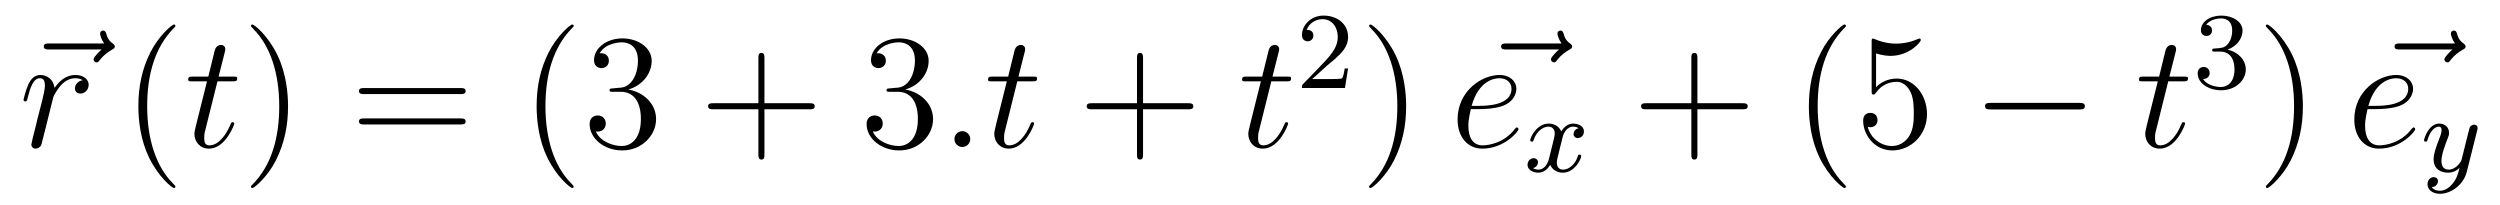 <?xml version='1.0' encoding='UTF-8'?>
<!-- This file was generated by dvisvgm 2.11.1 -->
<svg version='1.1' xmlns='http://www.w3.org/2000/svg' xmlns:xlink='http://www.w3.org/1999/xlink' width='183pt' height='15pt' viewBox='0 -15 183 15'>
<g id='page1'>
<g transform='matrix(1 0 0 -1 -127 650)'>
<path d='M134.435 661.377C134.292 661.245 133.85 660.827 133.85 660.659C133.85 660.54 133.957 660.432 134.077 660.432C134.184 660.432 134.232 660.504 134.316 660.623C134.603 660.982 134.926 661.209 135.201 661.365C135.32 661.436 135.404 661.472 135.404 661.604C135.404 661.711 135.308 661.771 135.236 661.831C134.902 662.058 134.818 662.381 134.782 662.524C134.746 662.62 134.71 662.763 134.543 662.763C134.471 662.763 134.328 662.715 134.328 662.536C134.328 662.428 134.4 662.142 134.627 661.819H130.61C130.407 661.819 130.204 661.819 130.204 661.592C130.204 661.377 130.419 661.377 130.61 661.377H134.435Z'/>
<path d='M133.049 659.129C132.679 659.058 132.487 658.794 132.487 658.532C132.487 658.245 132.714 658.149 132.882 658.149C133.216 658.149 133.491 658.436 133.491 658.794C133.491 659.177 133.121 659.512 132.523 659.512C132.045 659.512 131.495 659.297 130.993 658.567C130.909 659.201 130.431 659.512 129.953 659.512C129.487 659.512 129.248 659.153 129.104 658.89C128.901 658.46 128.722 657.742 128.722 657.683C128.722 657.635 128.769 657.575 128.853 657.575C128.949 657.575 128.961 657.587 129.032 657.862C129.212 658.579 129.439 659.273 129.917 659.273C130.204 659.273 130.288 659.069 130.288 658.723C130.288 658.46 130.168 657.993 130.085 657.623L129.75 656.332C129.702 656.105 129.57 655.567 129.511 655.352C129.427 655.041 129.295 654.479 129.295 654.419C129.295 654.252 129.427 654.12 129.606 654.12C129.738 654.12 129.965 654.204 130.037 654.443C130.072 654.539 130.515 656.344 130.586 656.619C130.646 656.882 130.718 657.133 130.778 657.396C130.825 657.563 130.873 657.754 130.909 657.91C130.945 658.017 131.268 658.603 131.567 658.866C131.71 658.998 132.021 659.273 132.511 659.273C132.702 659.273 132.894 659.237 133.049 659.129Z'/>
<path d='M139.841 651.335C139.841 651.371 139.841 651.395 139.638 651.598C138.443 652.806 137.773 654.778 137.773 657.217C137.773 659.536 138.335 661.532 139.722 662.943C139.841 663.05 139.841 663.074 139.841 663.11C139.841 663.182 139.782 663.206 139.734 663.206C139.578 663.206 138.598 662.345 138.012 661.173C137.403 659.966 137.128 658.687 137.128 657.217C137.128 656.152 137.295 654.73 137.917 653.451C138.622 652.017 139.602 651.239 139.734 651.239C139.782 651.239 139.841 651.263 139.841 651.335Z'/>
<path d='M142.918 659.046H144.017C144.245 659.046 144.364 659.046 144.364 659.261C144.364 659.392 144.292 659.392 144.053 659.392H143.001L143.444 661.137C143.491 661.305 143.491 661.329 143.491 661.413C143.491 661.604 143.336 661.711 143.181 661.711C143.085 661.711 142.81 661.675 142.715 661.293L142.248 659.392H141.125C140.886 659.392 140.778 659.392 140.778 659.165C140.778 659.046 140.861 659.046 141.089 659.046H142.153L141.364 655.89C141.268 655.471 141.232 655.352 141.232 655.196C141.232 654.634 141.627 654.12 142.296 654.12C143.503 654.12 144.149 655.866 144.149 655.949C144.149 656.021 144.101 656.057 144.029 656.057C144.006 656.057 143.958 656.057 143.934 656.009C143.922 655.997 143.91 655.985 143.826 655.794C143.575 655.196 143.025 654.36 142.332 654.36C141.973 654.36 141.949 654.658 141.949 654.921C141.949 654.933 141.949 655.16 141.985 655.304L142.918 659.046Z'/>
<path d='M148.085 657.217C148.085 658.125 147.966 659.607 147.296 660.994C146.591 662.428 145.611 663.206 145.479 663.206C145.431 663.206 145.372 663.182 145.372 663.11C145.372 663.074 145.372 663.05 145.575 662.847C146.77 661.64 147.44 659.667 147.44 657.228C147.44 654.909 146.878 652.913 145.491 651.502C145.372 651.395 145.372 651.371 145.372 651.335C145.372 651.263 145.431 651.239 145.479 651.239C145.634 651.239 146.615 652.1 147.201 653.272C147.81 654.491 148.085 655.782 148.085 657.217Z'/>
<path d='M160.702 658.113C160.869 658.113 161.084 658.113 161.084 658.328C161.084 658.555 160.881 658.555 160.702 658.555H153.661C153.493 658.555 153.278 658.555 153.278 658.34C153.278 658.113 153.481 658.113 153.661 658.113H160.702ZM160.702 655.89C160.869 655.89 161.084 655.89 161.084 656.105C161.084 656.332 160.881 656.332 160.702 656.332H153.661C153.493 656.332 153.278 656.332 153.278 656.117C153.278 655.89 153.481 655.89 153.661 655.89H160.702Z'/>
<path d='M168.995 651.335C168.995 651.371 168.995 651.395 168.792 651.598C167.596 652.806 166.927 654.778 166.927 657.217C166.927 659.536 167.489 661.532 168.876 662.943C168.995 663.05 168.995 663.074 168.995 663.11C168.995 663.182 168.935 663.206 168.887 663.206C168.732 663.206 167.752 662.345 167.166 661.173C166.556 659.966 166.281 658.687 166.281 657.217C166.281 656.152 166.449 654.73 167.07 653.451C167.775 652.017 168.756 651.239 168.887 651.239C168.935 651.239 168.995 651.263 168.995 651.335ZM171.869 658.532C171.666 658.52 171.618 658.507 171.618 658.4C171.618 658.281 171.678 658.281 171.893 658.281H172.443C173.459 658.281 173.913 657.444 173.913 656.296C173.913 654.73 173.101 654.312 172.515 654.312C171.941 654.312 170.961 654.587 170.614 655.376C170.997 655.316 171.343 655.531 171.343 655.961C171.343 656.308 171.092 656.547 170.758 656.547C170.471 656.547 170.16 656.38 170.16 655.926C170.16 654.862 171.224 653.989 172.551 653.989C173.973 653.989 175.025 655.077 175.025 656.284C175.025 657.384 174.141 658.245 172.993 658.448C174.033 658.747 174.703 659.619 174.703 660.552C174.703 661.496 173.722 662.189 172.563 662.189C171.367 662.189 170.483 661.46 170.483 660.588C170.483 660.109 170.853 660.014 171.033 660.014C171.284 660.014 171.57 660.193 171.57 660.552C171.57 660.934 171.284 661.102 171.021 661.102C170.949 661.102 170.925 661.102 170.889 661.09C171.343 661.902 172.467 661.902 172.527 661.902C172.921 661.902 173.698 661.723 173.698 660.552C173.698 660.325 173.663 659.655 173.316 659.141C172.957 658.615 172.551 658.579 172.228 658.567L171.869 658.532Z'/>
<path d='M182.957 657.001H186.256C186.424 657.001 186.639 657.001 186.639 657.217C186.639 657.444 186.436 657.444 186.256 657.444H182.957V660.743C182.957 660.91 182.957 661.126 182.742 661.126C182.515 661.126 182.515 660.922 182.515 660.743V657.444H179.215C179.048 657.444 178.833 657.444 178.833 657.228C178.833 657.001 179.036 657.001 179.215 657.001H182.515V653.702C182.515 653.535 182.515 653.32 182.73 653.32C182.957 653.32 182.957 653.523 182.957 653.702V657.001Z'/>
<path d='M192.144 658.532C191.941 658.52 191.893 658.507 191.893 658.4C191.893 658.281 191.953 658.281 192.168 658.281H192.718C193.734 658.281 194.189 657.444 194.189 656.296C194.189 654.73 193.375 654.312 192.79 654.312C192.216 654.312 191.235 654.587 190.889 655.376C191.271 655.316 191.618 655.531 191.618 655.961C191.618 656.308 191.367 656.547 191.032 656.547C190.746 656.547 190.434 656.38 190.434 655.926C190.434 654.862 191.499 653.989 192.826 653.989C194.248 653.989 195.3 655.077 195.3 656.284C195.3 657.384 194.416 658.245 193.267 658.448C194.308 658.747 194.977 659.619 194.977 660.552C194.977 661.496 193.997 662.189 192.838 662.189C191.642 662.189 190.757 661.46 190.757 660.588C190.757 660.109 191.128 660.014 191.307 660.014C191.558 660.014 191.845 660.193 191.845 660.552C191.845 660.934 191.558 661.102 191.295 661.102C191.224 661.102 191.2 661.102 191.164 661.09C191.618 661.902 192.742 661.902 192.802 661.902C193.196 661.902 193.973 661.723 193.973 660.552C193.973 660.325 193.937 659.655 193.59 659.141C193.232 658.615 192.826 658.579 192.503 658.567L192.144 658.532Z'/>
<path d='M198.023 654.814C198.023 655.16 197.736 655.4 197.449 655.4C197.102 655.4 196.864 655.113 196.864 654.826C196.864 654.479 197.15 654.24 197.437 654.24C197.784 654.24 198.023 654.527 198.023 654.814ZM201.466 659.046H202.566C202.793 659.046 202.913 659.046 202.913 659.261C202.913 659.392 202.841 659.392 202.602 659.392H201.55L201.992 661.137C202.04 661.305 202.04 661.329 202.04 661.413C202.04 661.604 201.884 661.711 201.728 661.711C201.634 661.711 201.359 661.675 201.263 661.293L200.797 659.392H199.673C199.434 659.392 199.326 659.392 199.326 659.165C199.326 659.046 199.41 659.046 199.637 659.046H200.701L199.912 655.89C199.817 655.471 199.781 655.352 199.781 655.196C199.781 654.634 200.176 654.12 200.845 654.12C202.052 654.12 202.698 655.866 202.698 655.949C202.698 656.021 202.65 656.057 202.578 656.057C202.554 656.057 202.506 656.057 202.482 656.009C202.47 655.997 202.458 655.985 202.375 655.794C202.123 655.196 201.574 654.36 200.88 654.36C200.522 654.36 200.497 654.658 200.497 654.921C200.497 654.933 200.497 655.16 200.533 655.304L201.466 659.046Z'/>
<path d='M210.671 657.001H213.97C214.138 657.001 214.352 657.001 214.352 657.217C214.352 657.444 214.15 657.444 213.97 657.444H210.671V660.743C210.671 660.91 210.671 661.126 210.455 661.126C210.228 661.126 210.228 660.922 210.228 660.743V657.444H206.929C206.761 657.444 206.546 657.444 206.546 657.228C206.546 657.001 206.749 657.001 206.929 657.001H210.228V653.702C210.228 653.535 210.228 653.32 210.444 653.32C210.671 653.32 210.671 653.523 210.671 653.702V657.001Z'/>
<path d='M220.061 659.046H221.161C221.388 659.046 221.507 659.046 221.507 659.261C221.507 659.392 221.436 659.392 221.196 659.392H220.145L220.586 661.137C220.634 661.305 220.634 661.329 220.634 661.413C220.634 661.604 220.48 661.711 220.324 661.711C220.228 661.711 219.954 661.675 219.858 661.293L219.391 659.392H218.268C218.029 659.392 217.921 659.392 217.921 659.165C217.921 659.046 218.005 659.046 218.232 659.046H219.296L218.507 655.89C218.411 655.471 218.375 655.352 218.375 655.196C218.375 654.634 218.77 654.12 219.439 654.12C220.646 654.12 221.292 655.866 221.292 655.949C221.292 656.021 221.244 656.057 221.172 656.057C221.149 656.057 221.101 656.057 221.077 656.009C221.065 655.997 221.053 655.985 220.969 655.794C220.718 655.196 220.169 654.36 219.475 654.36C219.116 654.36 219.092 654.658 219.092 654.921C219.092 654.933 219.092 655.16 219.128 655.304L220.061 659.046Z'/>
<path d='M224.128 660.186C224.255 660.305 224.59 660.568 224.717 660.68C225.211 661.134 225.68 661.572 225.68 662.297C225.68 663.245 224.884 663.859 223.888 663.859C222.932 663.859 222.302 663.134 222.302 662.425C222.302 662.034 222.613 661.978 222.725 661.978C222.892 661.978 223.139 662.098 223.139 662.401C223.139 662.815 222.74 662.815 222.646 662.815C222.876 663.397 223.41 663.596 223.8 663.596C224.542 663.596 224.924 662.967 224.924 662.297C224.924 661.468 224.342 660.863 223.402 659.899L222.398 658.863C222.302 658.775 222.302 658.759 222.302 658.56H225.45L225.68 659.986H225.433C225.41 659.827 225.347 659.428 225.251 659.277C225.203 659.213 224.597 659.213 224.47 659.213H223.051L224.128 660.186Z'/>
<path d='M229.931 657.217C229.931 658.125 229.812 659.607 229.142 660.994C228.437 662.428 227.456 663.206 227.326 663.206C227.278 663.206 227.218 663.182 227.218 663.11C227.218 663.074 227.218 663.05 227.42 662.847C228.617 661.64 229.285 659.667 229.285 657.228C229.285 654.909 228.724 652.913 227.336 651.502C227.218 651.395 227.218 651.371 227.218 651.335C227.218 651.263 227.278 651.239 227.326 651.239C227.48 651.239 228.461 652.1 229.046 653.272C229.656 654.491 229.931 655.782 229.931 657.217Z'/>
<path d='M241.114 661.377C240.971 661.245 240.528 660.827 240.528 660.659C240.528 660.54 240.636 660.432 240.756 660.432C240.863 660.432 240.911 660.504 240.995 660.623C241.282 660.982 241.604 661.209 241.879 661.365C241.998 661.436 242.082 661.472 242.082 661.604C242.082 661.711 241.987 661.771 241.915 661.831C241.58 662.058 241.496 662.381 241.46 662.524C241.424 662.62 241.388 662.763 241.222 662.763C241.15 662.763 241.007 662.715 241.007 662.536C241.007 662.428 241.079 662.142 241.306 661.819H237.288C237.085 661.819 236.882 661.819 236.882 661.592C236.882 661.377 237.097 661.377 237.288 661.377H241.114Z'/>
<path d='M235.297 657.013C235.62 657.013 236.432 657.037 237.006 657.252C237.916 657.599 237.998 658.293 237.998 658.507C237.998 659.033 237.545 659.512 236.755 659.512C235.501 659.512 233.695 658.376 233.695 656.248C233.695 654.993 234.413 654.12 235.501 654.12C237.126 654.12 238.154 655.387 238.154 655.543C238.154 655.615 238.082 655.674 238.034 655.674C237.998 655.674 237.986 655.662 237.88 655.555C237.114 654.539 235.979 654.36 235.524 654.36C234.844 654.36 234.485 654.897 234.485 655.782C234.485 655.949 234.485 656.248 234.664 657.013H235.297ZM234.724 657.252C235.237 659.093 236.374 659.273 236.755 659.273C237.282 659.273 237.641 658.962 237.641 658.507C237.641 657.252 235.728 657.252 235.225 657.252H234.724Z'/>
<path d='M242.552 655.619C242.202 655.532 242.185 655.221 242.185 655.189C242.185 655.014 242.321 654.894 242.496 654.894S242.942 655.03 242.942 655.372C242.942 655.827 242.441 655.954 242.146 655.954C241.771 655.954 241.469 655.691 241.285 655.38C241.11 655.803 240.696 655.954 240.368 655.954C239.501 655.954 239.014 654.958 239.014 654.735C239.014 654.663 239.07 654.631 239.134 654.631C239.23 654.631 239.245 654.671 239.269 654.767C239.453 655.348 239.93 655.731 240.346 655.731C240.655 655.731 240.808 655.508 240.808 655.221C240.808 655.062 240.712 654.695 240.648 654.44C240.592 654.209 240.416 653.5 240.377 653.348C240.265 652.918 239.978 652.583 239.62 652.583C239.588 652.583 239.381 652.583 239.214 652.695C239.58 652.782 239.58 653.117 239.58 653.125C239.58 653.308 239.436 653.42 239.261 653.42C239.046 653.42 238.816 653.237 238.816 652.934C238.816 652.567 239.206 652.36 239.612 652.36C240.034 652.36 240.329 652.679 240.473 652.934C240.648 652.543 241.014 652.36 241.397 652.36C242.266 652.36 242.743 653.356 242.743 653.579C242.743 653.659 242.68 653.683 242.623 653.683C242.528 653.683 242.512 653.627 242.489 653.547C242.329 653.014 241.874 652.583 241.412 652.583C241.15 652.583 240.959 652.759 240.959 653.093C240.959 653.253 241.007 653.436 241.118 653.882C241.174 654.121 241.349 654.822 241.388 654.974C241.5 655.388 241.78 655.731 242.138 655.731C242.178 655.731 242.384 655.731 242.552 655.619Z'/>
<path d='M251.25 657.001H254.549C254.717 657.001 254.932 657.001 254.932 657.217C254.932 657.444 254.729 657.444 254.549 657.444H251.25V660.743C251.25 660.91 251.25 661.126 251.034 661.126C250.807 661.126 250.807 660.922 250.807 660.743V657.444H247.508C247.34 657.444 247.126 657.444 247.126 657.228C247.126 657.001 247.328 657.001 247.508 657.001H250.807V653.702C250.807 653.535 250.807 653.32 251.022 653.32C251.25 653.32 251.25 653.523 251.25 653.702V657.001Z'/>
<path d='M262.122 651.335C262.122 651.371 262.122 651.395 261.919 651.598C260.724 652.806 260.054 654.778 260.054 657.217C260.054 659.536 260.616 661.532 262.003 662.943C262.122 663.05 262.122 663.074 262.122 663.11C262.122 663.182 262.062 663.206 262.015 663.206C261.859 663.206 260.879 662.345 260.293 661.173C259.684 659.966 259.409 658.687 259.409 657.217C259.409 656.152 259.576 654.73 260.197 653.451C260.903 652.017 261.883 651.239 262.015 651.239C262.062 651.239 262.122 651.263 262.122 651.335ZM264.328 661.09C264.841 660.922 265.26 660.91 265.391 660.91C266.742 660.91 267.602 661.902 267.602 662.07C267.602 662.118 267.578 662.178 267.508 662.178C267.484 662.178 267.46 662.178 267.352 662.13C266.682 661.843 266.108 661.807 265.798 661.807C265.009 661.807 264.446 662.046 264.22 662.142C264.136 662.178 264.112 662.178 264.101 662.178C264.005 662.178 264.005 662.106 264.005 661.914V658.364C264.005 658.149 264.005 658.077 264.148 658.077C264.208 658.077 264.22 658.089 264.34 658.233C264.674 658.723 265.236 659.01 265.834 659.01C266.467 659.01 266.778 658.424 266.873 658.221C267.077 657.754 267.089 657.169 267.089 656.714C267.089 656.26 267.089 655.579 266.754 655.041C266.491 654.611 266.024 654.312 265.499 654.312C264.709 654.312 263.933 654.85 263.718 655.722C263.778 655.698 263.849 655.687 263.909 655.687C264.112 655.687 264.434 655.806 264.434 656.212C264.434 656.547 264.208 656.738 263.909 656.738C263.694 656.738 263.383 656.631 263.383 656.165C263.383 655.148 264.196 653.989 265.523 653.989C266.873 653.989 268.057 655.125 268.057 656.643C268.057 658.065 267.101 659.249 265.846 659.249C265.164 659.249 264.638 658.95 264.328 658.615V661.09Z'/>
<path d='M279.192 656.989C279.396 656.989 279.611 656.989 279.611 657.228C279.611 657.468 279.396 657.468 279.192 657.468H272.725C272.522 657.468 272.306 657.468 272.306 657.228C272.306 656.989 272.522 656.989 272.725 656.989H279.192Z'/>
<path d='M285.715 659.046H286.816C287.042 659.046 287.162 659.046 287.162 659.261C287.162 659.392 287.09 659.392 286.852 659.392H285.799L286.242 661.137C286.29 661.305 286.29 661.329 286.29 661.413C286.29 661.604 286.134 661.711 285.978 661.711C285.883 661.711 285.608 661.675 285.512 661.293L285.047 659.392H283.922C283.684 659.392 283.576 659.392 283.576 659.165C283.576 659.046 283.66 659.046 283.886 659.046H284.951L284.161 655.89C284.066 655.471 284.03 655.352 284.03 655.196C284.03 654.634 284.425 654.12 285.095 654.12C286.302 654.12 286.948 655.866 286.948 655.949C286.948 656.021 286.9 656.057 286.828 656.057C286.804 656.057 286.756 656.057 286.732 656.009C286.72 655.997 286.708 655.985 286.625 655.794C286.373 655.196 285.823 654.36 285.13 654.36C284.772 654.36 284.747 654.658 284.747 654.921C284.747 654.933 284.747 655.16 284.783 655.304L285.715 659.046Z'/>
<path d='M289.536 661.222C290.166 661.222 290.564 660.759 290.564 659.922C290.564 658.927 289.998 658.632 289.576 658.632C289.138 658.632 288.54 658.791 288.26 659.213C288.548 659.213 288.748 659.397 288.748 659.66C288.748 659.915 288.564 660.098 288.308 660.098C288.094 660.098 287.87 659.962 287.87 659.644C287.87 658.887 288.684 658.393 289.592 658.393C290.652 658.393 291.392 659.126 291.392 659.922C291.392 660.584 290.867 661.19 290.054 661.365C290.683 661.588 291.154 662.13 291.154 662.767C291.154 663.405 290.436 663.859 289.608 663.859C288.755 663.859 288.109 663.397 288.109 662.791C288.109 662.496 288.308 662.369 288.516 662.369C288.763 662.369 288.923 662.544 288.923 662.775C288.923 663.07 288.667 663.182 288.492 663.19C288.827 663.628 289.44 663.652 289.584 663.652C289.79 663.652 290.396 663.588 290.396 662.767C290.396 662.209 290.166 661.875 290.054 661.747C289.816 661.5 289.632 661.484 289.146 661.452C288.994 661.445 288.93 661.437 288.93 661.333C288.93 661.222 289.002 661.222 289.138 661.222H289.536Z'/>
<path d='M295.571 657.217C295.571 658.125 295.452 659.607 294.782 660.994C294.077 662.428 293.096 663.206 292.966 663.206C292.918 663.206 292.858 663.182 292.858 663.11C292.858 663.074 292.858 663.05 293.06 662.847C294.257 661.64 294.925 659.667 294.925 657.228C294.925 654.909 294.364 652.913 292.976 651.502C292.858 651.395 292.858 651.371 292.858 651.335C292.858 651.263 292.918 651.239 292.966 651.239C293.12 651.239 294.101 652.1 294.686 653.272C295.296 654.491 295.571 655.782 295.571 657.217Z'/>
<path d='M306.514 661.377C306.371 661.245 305.928 660.827 305.928 660.659C305.928 660.54 306.036 660.432 306.156 660.432C306.263 660.432 306.311 660.504 306.395 660.623C306.682 660.982 307.004 661.209 307.279 661.365C307.398 661.436 307.482 661.472 307.482 661.604C307.482 661.711 307.387 661.771 307.315 661.831C306.98 662.058 306.896 662.381 306.86 662.524C306.824 662.62 306.788 662.763 306.622 662.763C306.55 662.763 306.407 662.715 306.407 662.536C306.407 662.428 306.479 662.142 306.706 661.819H302.688C302.485 661.819 302.282 661.819 302.282 661.592C302.282 661.377 302.497 661.377 302.688 661.377H306.514Z'/>
<path d='M300.937 657.013C301.26 657.013 302.072 657.037 302.646 657.252C303.556 657.599 303.638 658.293 303.638 658.507C303.638 659.033 303.185 659.512 302.395 659.512C301.141 659.512 299.335 658.376 299.335 656.248C299.335 654.993 300.053 654.12 301.141 654.12C302.766 654.12 303.794 655.387 303.794 655.543C303.794 655.615 303.722 655.674 303.674 655.674C303.638 655.674 303.626 655.662 303.52 655.555C302.754 654.539 301.619 654.36 301.164 654.36C300.484 654.36 300.125 654.897 300.125 655.782C300.125 655.949 300.125 656.248 300.304 657.013H300.937ZM300.364 657.252C300.877 659.093 302.014 659.273 302.395 659.273C302.922 659.273 303.281 658.962 303.281 658.507C303.281 657.252 301.368 657.252 300.865 657.252H300.364Z'/>
<path d='M308.328 655.444C308.359 655.556 308.359 655.572 308.359 655.627C308.359 655.827 308.2 655.874 308.105 655.874C308.065 655.874 307.882 655.866 307.778 655.659C307.762 655.619 307.69 655.332 307.65 655.165L307.172 653.253C307.164 653.229 306.822 652.583 306.24 652.583C305.849 652.583 305.714 652.87 305.714 653.229C305.714 653.691 305.986 654.4 306.168 654.862C306.248 655.062 306.272 655.133 306.272 655.277C306.272 655.715 305.921 655.954 305.555 655.954C304.765 655.954 304.439 654.831 304.439 654.735C304.439 654.663 304.495 654.631 304.559 654.631C304.662 654.631 304.67 654.679 304.694 654.759C304.901 655.452 305.244 655.731 305.531 655.731C305.651 655.731 305.722 655.651 305.722 655.468C305.722 655.301 305.658 655.117 305.603 654.974C305.275 654.129 305.141 653.723 305.141 653.348C305.141 652.567 305.73 652.36 306.2 652.36C306.575 652.36 306.846 652.527 307.037 652.711C306.925 652.265 306.846 651.954 306.542 651.572C306.28 651.245 305.96 651.037 305.603 651.037C305.467 651.037 305.164 651.062 305.005 651.301C305.428 651.333 305.459 651.691 305.459 651.739C305.459 651.93 305.316 652.034 305.148 652.034C304.973 652.034 304.694 651.898 304.694 651.508C304.694 651.133 305.036 650.814 305.603 650.814C306.415 650.814 307.332 651.468 307.571 652.432L308.328 655.444Z'/>
</g>
</g>
</svg>